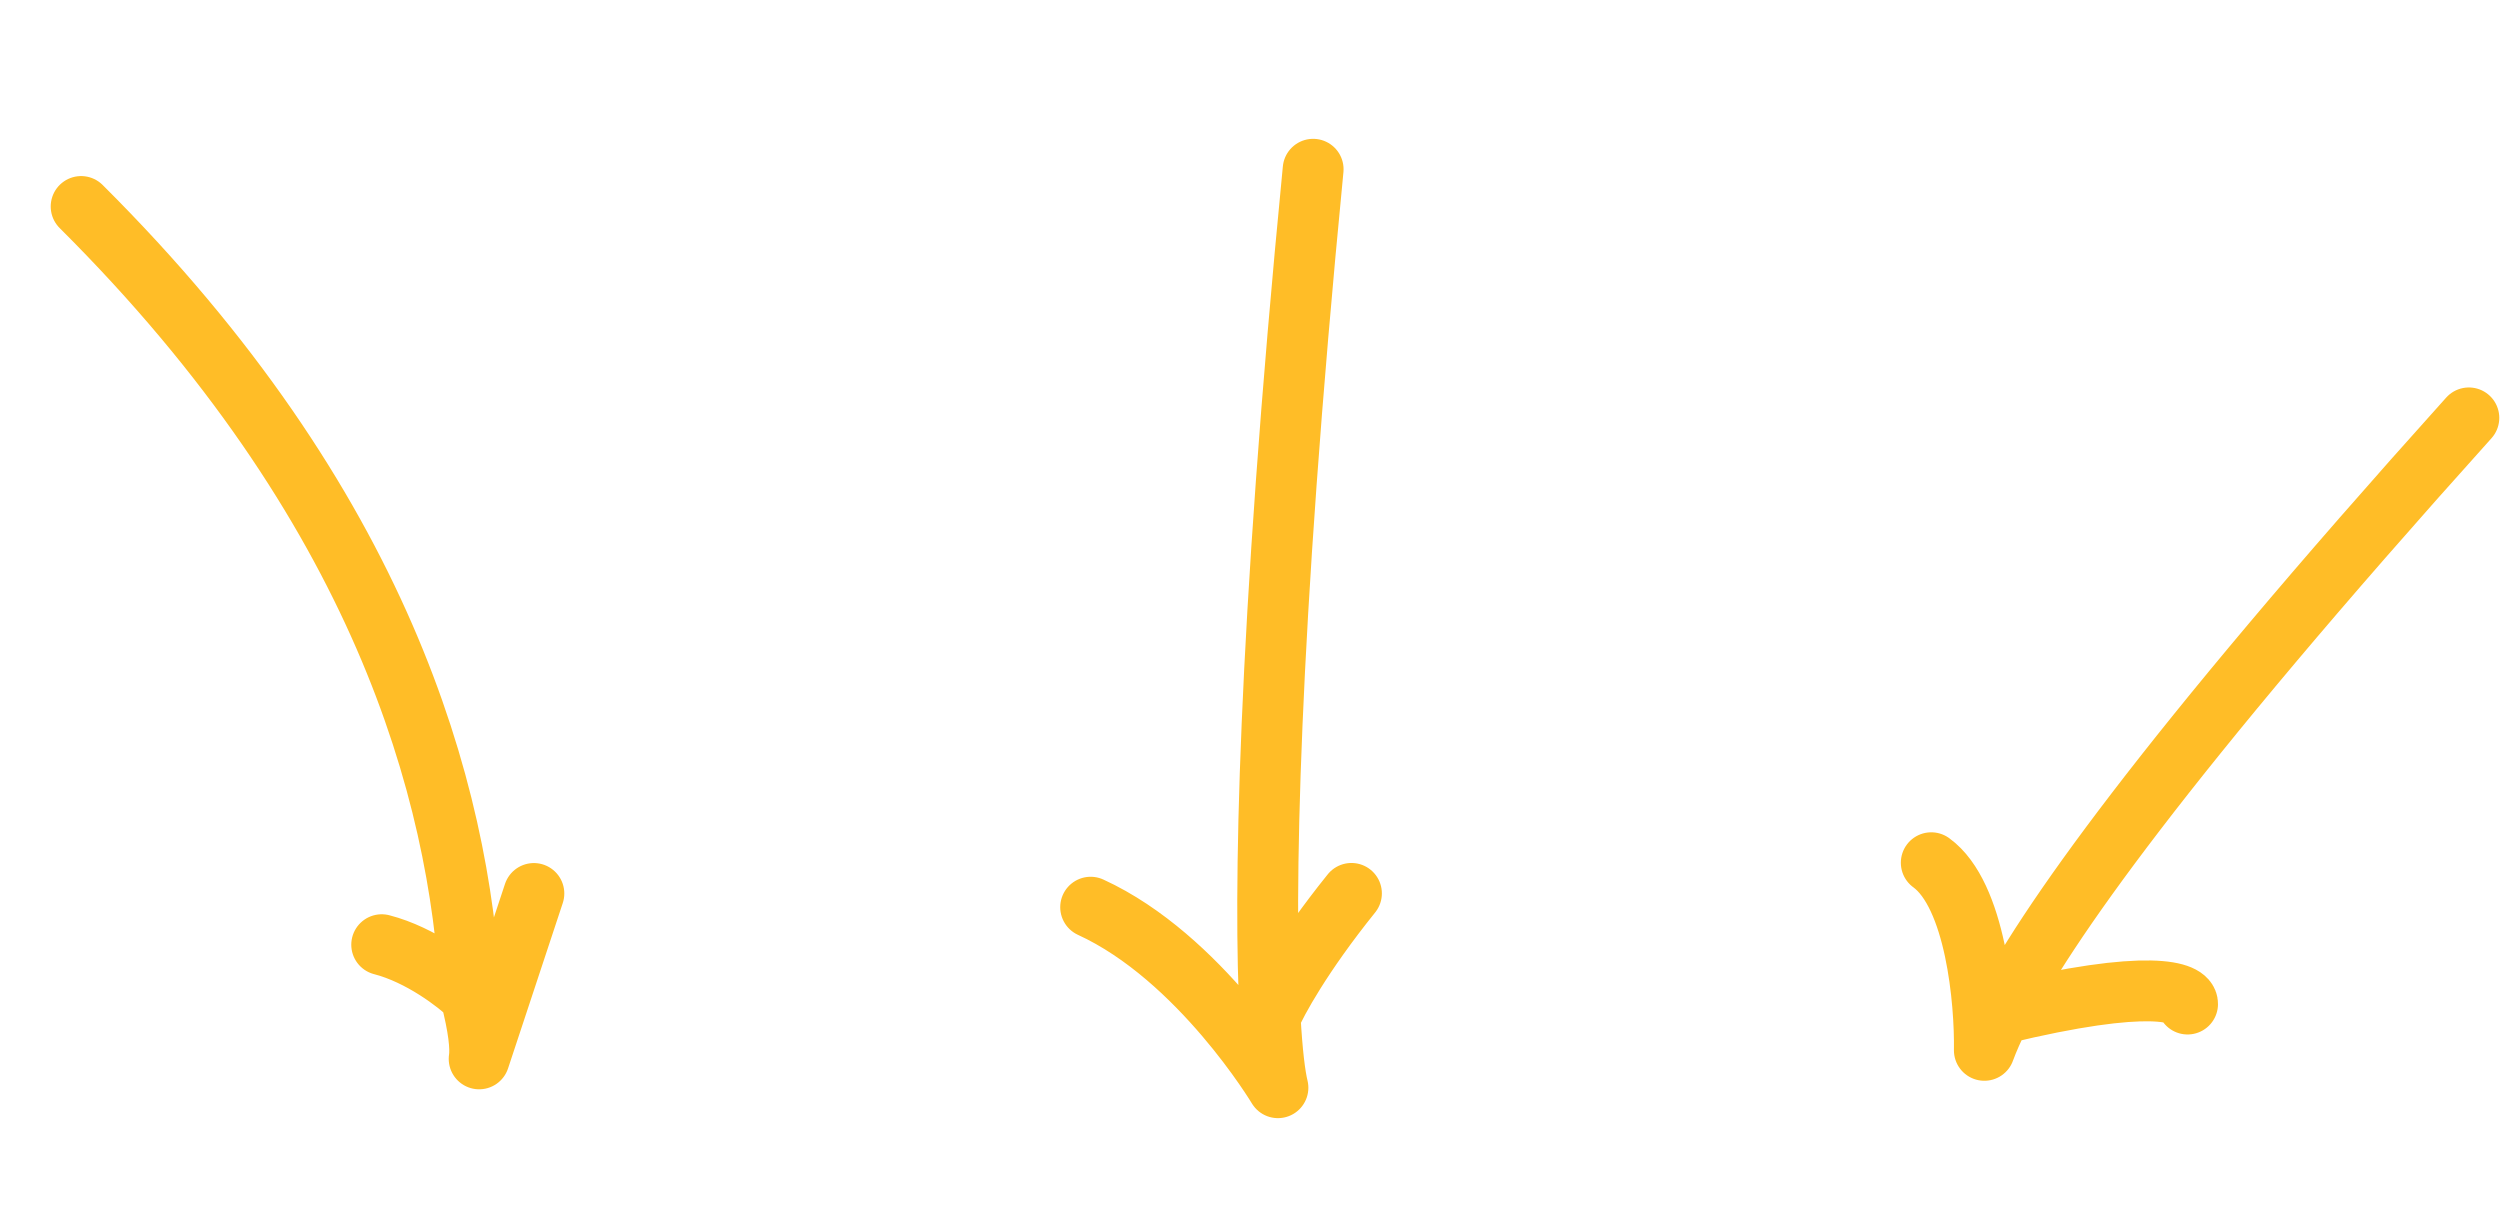 <svg width="493" height="243" viewBox="0 0 493 243" fill="none" xmlns="http://www.w3.org/2000/svg">
<path d="M16 40.722C75.197 99.677 90.647 155.939 92.787 196.383M105.281 176.195L94.489 208.81C94.825 206.657 94.399 202.616 92.787 196.383M92.787 196.383C90.164 193.851 82.989 188.289 75.272 186.294M258.951 33.378C249.961 125.743 249.186 177.082 250.47 200.559M215.077 178.898C236.629 188.774 252.009 214.497 252.009 214.497C251.422 212.108 250.854 207.579 250.47 200.559M250.47 200.559C251.743 197.488 256.732 188.311 266.505 176.178M486.859 82.407C426.396 149.624 403.174 182.856 394.503 199.95M380.845 170.13C389.593 176.476 391.469 197.44 391.314 207.128C392.054 205.116 393.083 202.749 394.503 199.95M394.503 199.95C424.115 192.776 431.431 195.66 431.388 197.999" stroke="#FFBD27" stroke-width="12" stroke-linecap="round" stroke-linejoin="round"/>
</svg>
